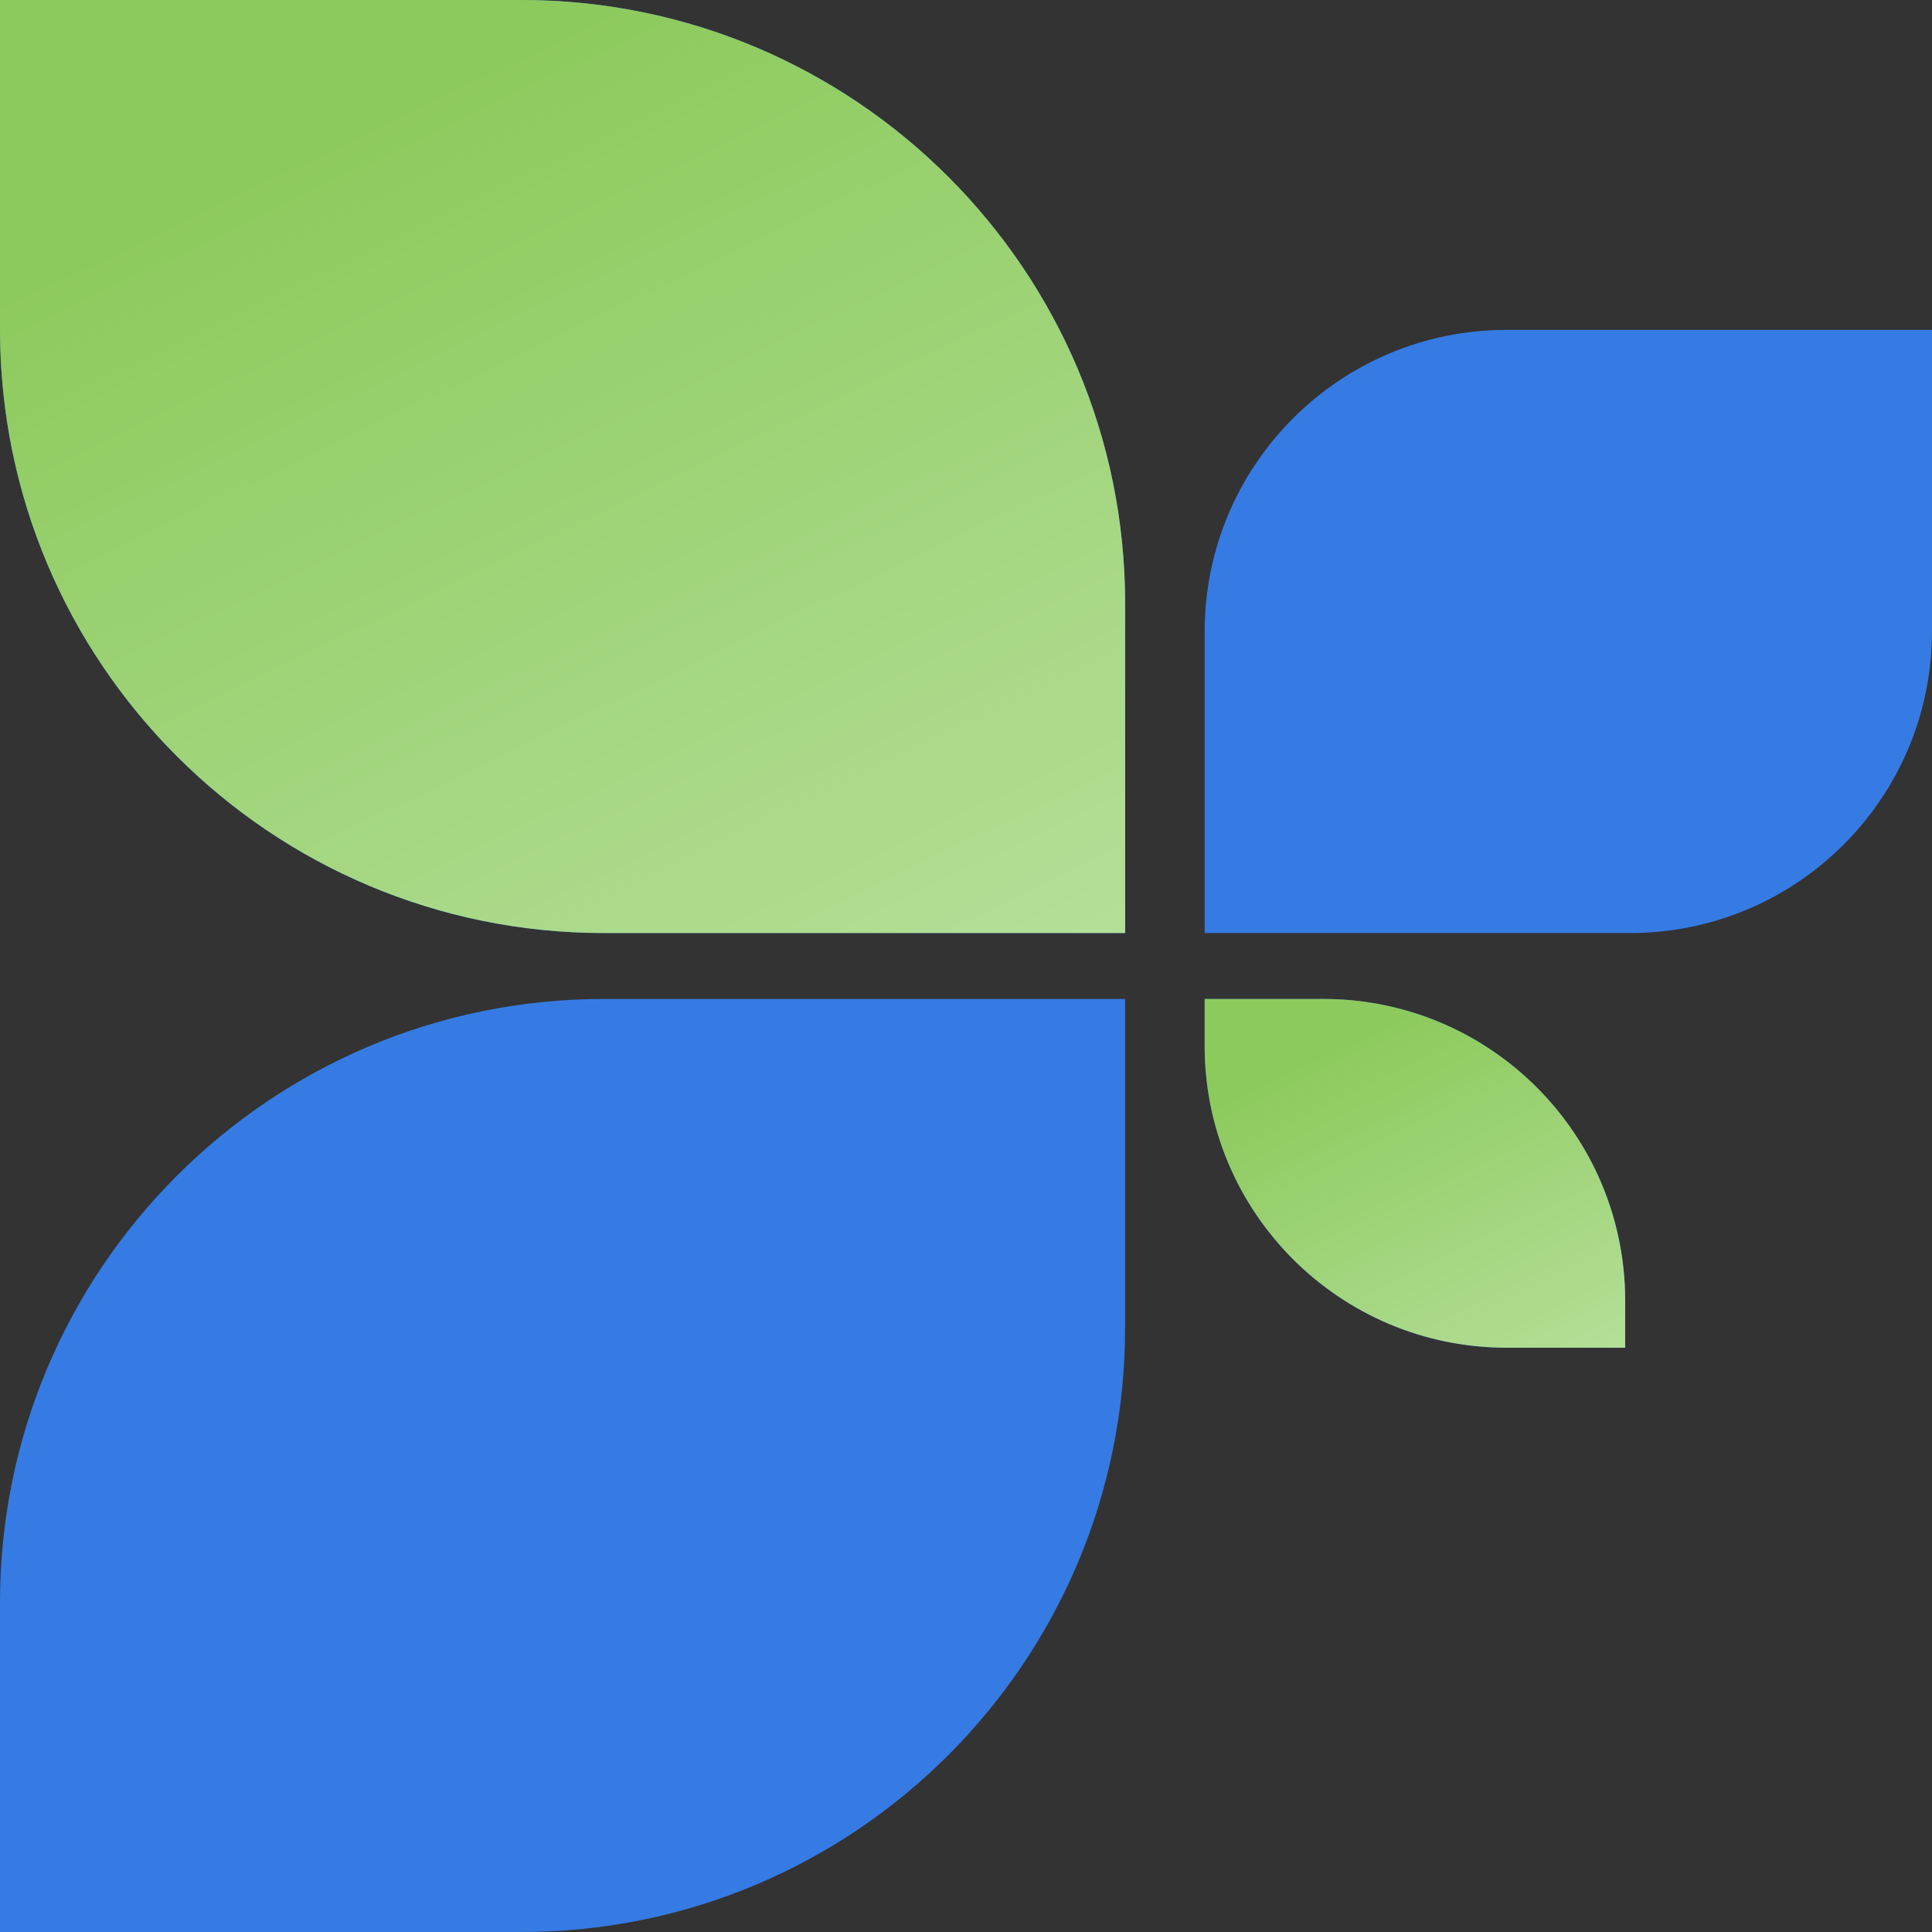 <svg width="32" height="32" viewBox="0 0 32 32" fill="none" xmlns="http://www.w3.org/2000/svg">
<rect x="0" y="0" width="32" height="32" fill="#333333" stroke="none"/>
<path d="M26.918 21.546C26.918 18.785 24.679 16.546 21.918 16.546H19.953V17.322C19.953 20.083 22.192 22.322 24.953 22.322H26.918V21.546Z" fill="#357BE3"/>
<path d="M26.918 21.546C26.918 18.785 24.679 16.546 21.918 16.546H19.953V17.322C19.953 20.083 22.192 22.322 24.953 22.322H26.918V21.546Z" fill="url(#paint0_linear)"/>
<path d="M19.953 10.464C19.953 7.702 22.192 5.464 24.953 5.464H32V10.454C32 13.216 29.762 15.454 27 15.454H19.953V10.464Z" fill="#357BE3"/>
<path d="M18.636 10C18.636 4.477 14.159 0 8.636 0H0V5.454C0 10.977 4.477 15.454 10 15.454H18.636V10Z" fill="#357BE3"/>
<path d="M18.636 10C18.636 4.477 14.159 0 8.636 0H0V5.454C0 10.977 4.477 15.454 10 15.454H18.636V10Z" fill="url(#paint1_linear)"/>
<path d="M0 26.546C0 21.023 4.477 16.546 10 16.546H18.635V22C18.635 27.523 14.158 32 8.635 32H0V26.546Z" fill="#357BE3"/>
<defs>
<linearGradient id="paint0_linear" x1="22.895" y1="31.202" x2="17.332" y2="19.633" gradientUnits="userSpaceOnUse">
<stop stop-color="#D8F3D0"/>
<stop offset="1" stop-color="#8DCA5D"/>
</linearGradient>
<linearGradient id="paint1_linear" x1="7.872" y1="39.214" x2="-7.014" y2="8.259" gradientUnits="userSpaceOnUse">
<stop stop-color="#D8F3D0"/>
<stop offset="1" stop-color="#8DCA5D"/>
</linearGradient>
</defs>
</svg>